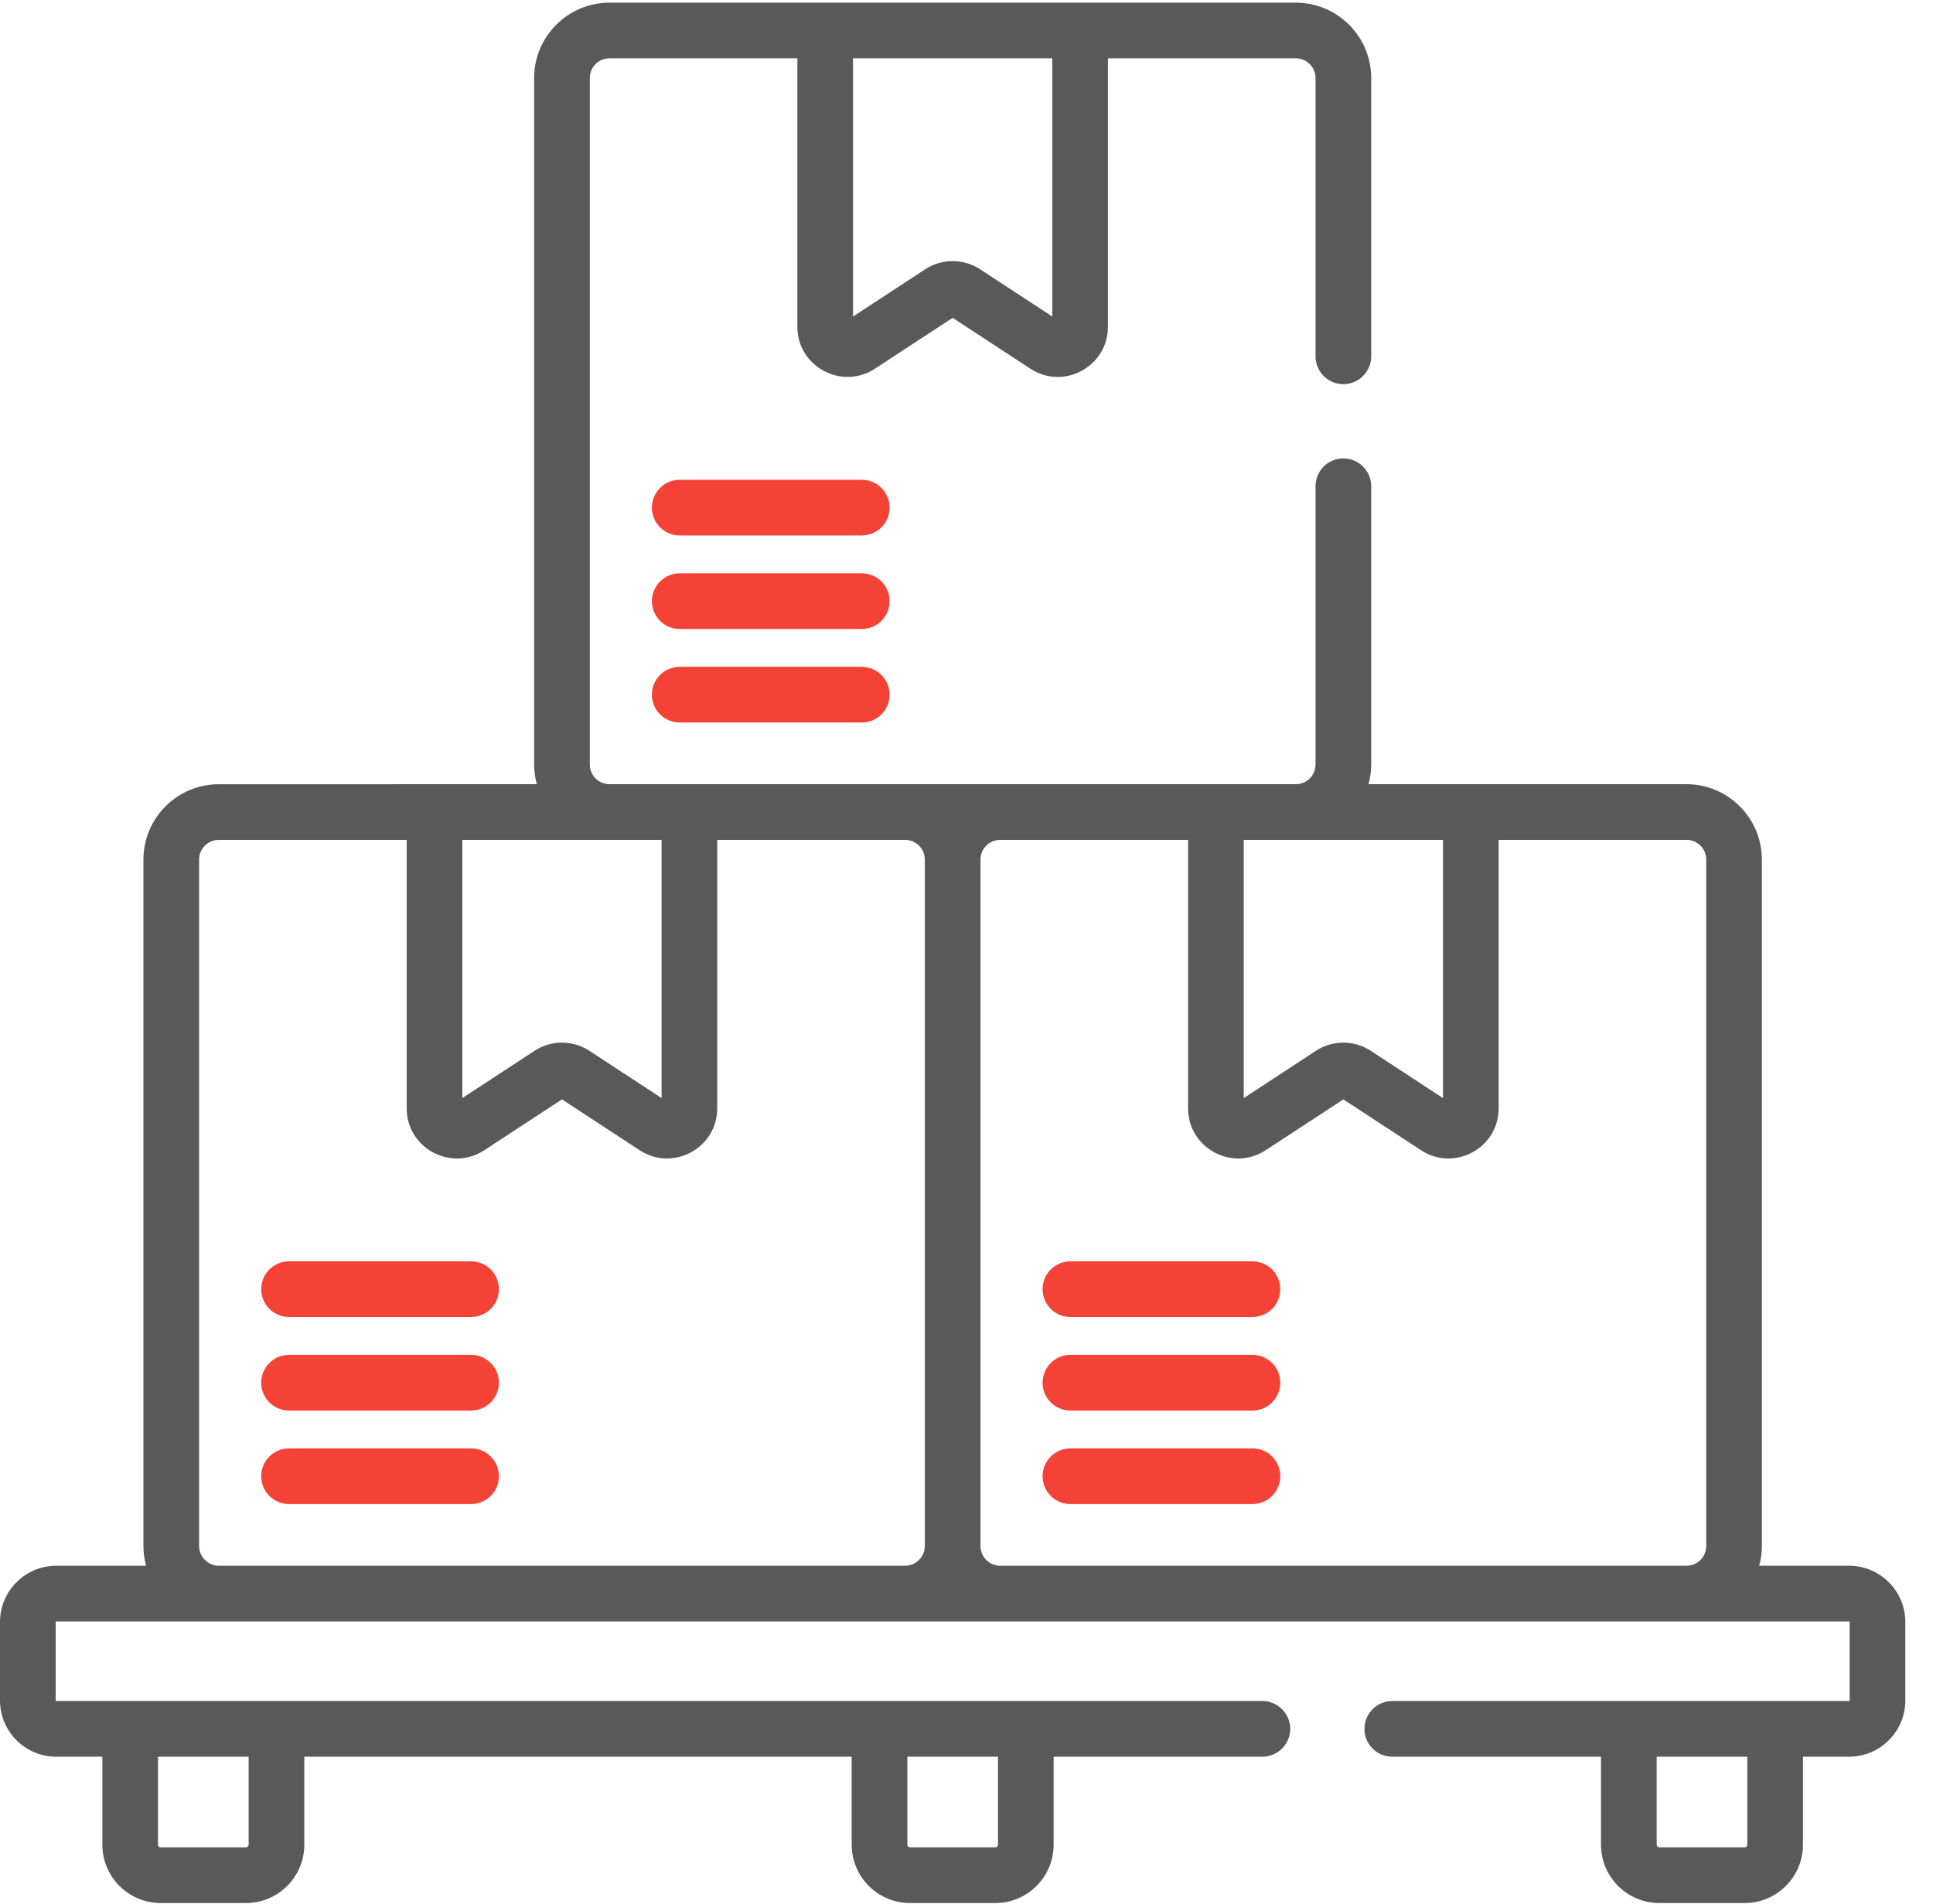 <svg width="66" height="65" viewBox="0 0 66 65" fill="none" xmlns="http://www.w3.org/2000/svg">
<path d="M16.084 49.444H9.868C9.343 49.444 8.918 49.869 8.918 50.394C8.918 50.919 9.343 51.344 9.868 51.344H16.084C16.609 51.344 17.035 50.919 17.035 50.394C17.035 49.869 16.609 49.444 16.084 49.444Z" fill="#F44336"/>
<path d="M16.084 46.251H9.868C9.343 46.251 8.918 46.676 8.918 47.201C8.918 47.726 9.343 48.152 9.868 48.152H16.084C16.609 48.152 17.035 47.726 17.035 47.201C17.035 46.676 16.609 46.251 16.084 46.251Z" fill="#F44336"/>
<path d="M16.084 43.058H9.868C9.343 43.058 8.918 43.483 8.918 44.008C8.918 44.533 9.343 44.959 9.868 44.959H16.084C16.609 44.959 17.035 44.533 17.035 44.008C17.035 43.483 16.609 43.058 16.084 43.058Z" fill="#F44336"/>
<path d="M42.764 49.444H36.548C36.023 49.444 35.598 49.869 35.598 50.394C35.598 50.919 36.023 51.344 36.548 51.344H42.764C43.289 51.344 43.714 50.919 43.714 50.394C43.714 49.869 43.289 49.444 42.764 49.444Z" fill="#F44336"/>
<path d="M42.764 46.251H36.548C36.023 46.251 35.598 46.676 35.598 47.201C35.598 47.726 36.023 48.152 36.548 48.152H42.764C43.289 48.152 43.714 47.726 43.714 47.201C43.714 46.676 43.289 46.251 42.764 46.251Z" fill="#F44336"/>
<path d="M42.764 43.058H36.548C36.023 43.058 35.598 43.483 35.598 44.008C35.598 44.533 36.023 44.959 36.548 44.959H42.764C43.289 44.959 43.714 44.533 43.714 44.008C43.714 43.483 43.289 43.058 42.764 43.058Z" fill="#F44336"/>
<path d="M29.424 22.764H23.208C22.683 22.764 22.258 23.189 22.258 23.714C22.258 24.239 22.683 24.665 23.208 24.665H29.424C29.949 24.665 30.375 24.239 30.375 23.714C30.375 23.189 29.949 22.764 29.424 22.764Z" fill="#F44336"/>
<path d="M29.424 19.571H23.208C22.683 19.571 22.258 19.997 22.258 20.521C22.258 21.046 22.683 21.472 23.208 21.472H29.424C29.949 21.472 30.375 21.046 30.375 20.521C30.375 19.997 29.949 19.571 29.424 19.571Z" fill="#F44336"/>
<path d="M29.424 16.378H23.208C22.683 16.378 22.258 16.804 22.258 17.328C22.258 17.853 22.683 18.279 23.208 18.279H29.424C29.949 18.279 30.375 17.853 30.375 17.328C30.375 16.804 29.949 16.378 29.424 16.378Z" fill="#F44336"/>
<path fill-rule="evenodd" clip-rule="evenodd" d="M63.135 53.45H60.065C60.123 53.235 60.157 53.011 60.157 52.778V29.343C60.157 27.925 59.003 26.77 57.584 26.77L46.725 26.77C46.784 26.556 46.818 26.331 46.818 26.098V16.598C46.818 16.073 46.392 15.648 45.867 15.648C45.342 15.648 44.917 16.073 44.917 16.598V26.098C44.917 26.469 44.615 26.77 44.245 26.77H20.81C20.439 26.77 20.138 26.469 20.138 26.098V2.664C20.138 2.293 20.439 1.991 20.81 1.991H27.225V11.154C27.225 12.52 28.745 13.326 29.874 12.586L32.527 10.85L35.181 12.586C36.317 13.33 37.829 12.513 37.829 11.154V1.991H44.245C44.615 1.991 44.917 2.293 44.917 2.664V12.164C44.917 12.688 45.342 13.114 45.867 13.114C46.392 13.114 46.818 12.688 46.818 12.164V2.664C46.818 1.245 45.663 0.091 44.245 0.091H20.81C19.391 0.091 18.237 1.245 18.237 2.664V26.098C18.237 26.331 18.271 26.556 18.329 26.77L7.47 26.771C6.052 26.771 4.897 27.925 4.897 29.343V52.778C4.897 53.011 4.931 53.235 4.99 53.45H1.92C0.861 53.45 0 54.312 0 55.37V58.049C0 59.108 0.861 59.969 1.92 59.969H3.495V62.973C3.495 64.071 4.388 64.964 5.486 64.964H8.399C9.497 64.964 10.39 64.071 10.39 62.973V59.969H29.08V62.973C29.08 64.071 29.973 64.964 31.071 64.964H33.984C35.082 64.964 35.975 64.071 35.975 62.973V59.969H43.102C43.627 59.969 44.053 59.544 44.053 59.019C44.053 58.494 43.627 58.068 43.102 58.068H1.92C1.909 58.068 1.901 58.06 1.901 58.049V55.37C1.901 55.36 1.909 55.351 1.92 55.351H63.135C63.145 55.351 63.154 55.36 63.154 55.37V58.049C63.154 58.06 63.145 58.068 63.135 58.068H47.537C47.012 58.068 46.587 58.494 46.587 59.019C46.587 59.544 47.012 59.969 47.537 59.969H54.664V62.973C54.664 64.071 55.558 64.964 56.655 64.964H59.569C60.667 64.964 61.56 64.071 61.56 62.973V59.969H63.135C64.194 59.969 65.055 59.108 65.055 58.049V55.37C65.055 54.312 64.194 53.45 63.135 53.45ZM29.126 1.991H35.929V10.805L33.465 9.192C32.895 8.82 32.159 8.82 31.59 9.192L29.126 10.805V1.991ZM34.075 59.969H30.98V62.973C30.98 63.023 31.021 63.063 31.071 63.063H33.984C34.034 63.063 34.075 63.023 34.075 62.973V59.969ZM5.395 59.969H8.49V62.973C8.49 63.023 8.449 63.063 8.399 63.063H5.486C5.436 63.063 5.395 63.023 5.395 62.973V59.969ZM49.269 37.485V28.671H42.466V37.485L44.93 35.872C45.499 35.499 46.235 35.499 46.804 35.872L49.269 37.485ZM15.786 28.671H22.589V37.485L20.125 35.872C19.555 35.499 18.82 35.499 18.25 35.872L15.786 37.485V28.671ZM30.905 53.45C31.269 53.45 31.577 53.142 31.577 52.778H31.577V29.343C31.577 28.973 31.275 28.671 30.905 28.671H24.489V37.834C24.489 39.196 22.975 40.009 21.841 39.266L19.188 37.53L16.535 39.266C15.397 40.01 13.886 39.192 13.886 37.834V28.671H7.47C7.1 28.671 6.798 28.973 6.798 29.343V52.778C6.798 53.142 7.106 53.45 7.47 53.45H30.905ZM58.257 52.778C58.257 53.149 57.955 53.45 57.584 53.45H34.15C33.779 53.45 33.478 53.149 33.478 52.778V29.343C33.478 28.973 33.779 28.671 34.15 28.671H40.565V37.834C40.565 39.193 42.077 40.01 43.214 39.266L45.867 37.53L48.52 39.266C49.656 40.009 51.169 39.196 51.169 37.834V28.671H57.584C57.955 28.671 58.257 28.973 58.257 29.343V52.778H58.257ZM59.569 63.063C59.619 63.063 59.66 63.023 59.66 62.973V59.969H56.565V62.973C56.565 63.023 56.605 63.063 56.655 63.063H59.569Z" fill="#595959"/>
</svg>
